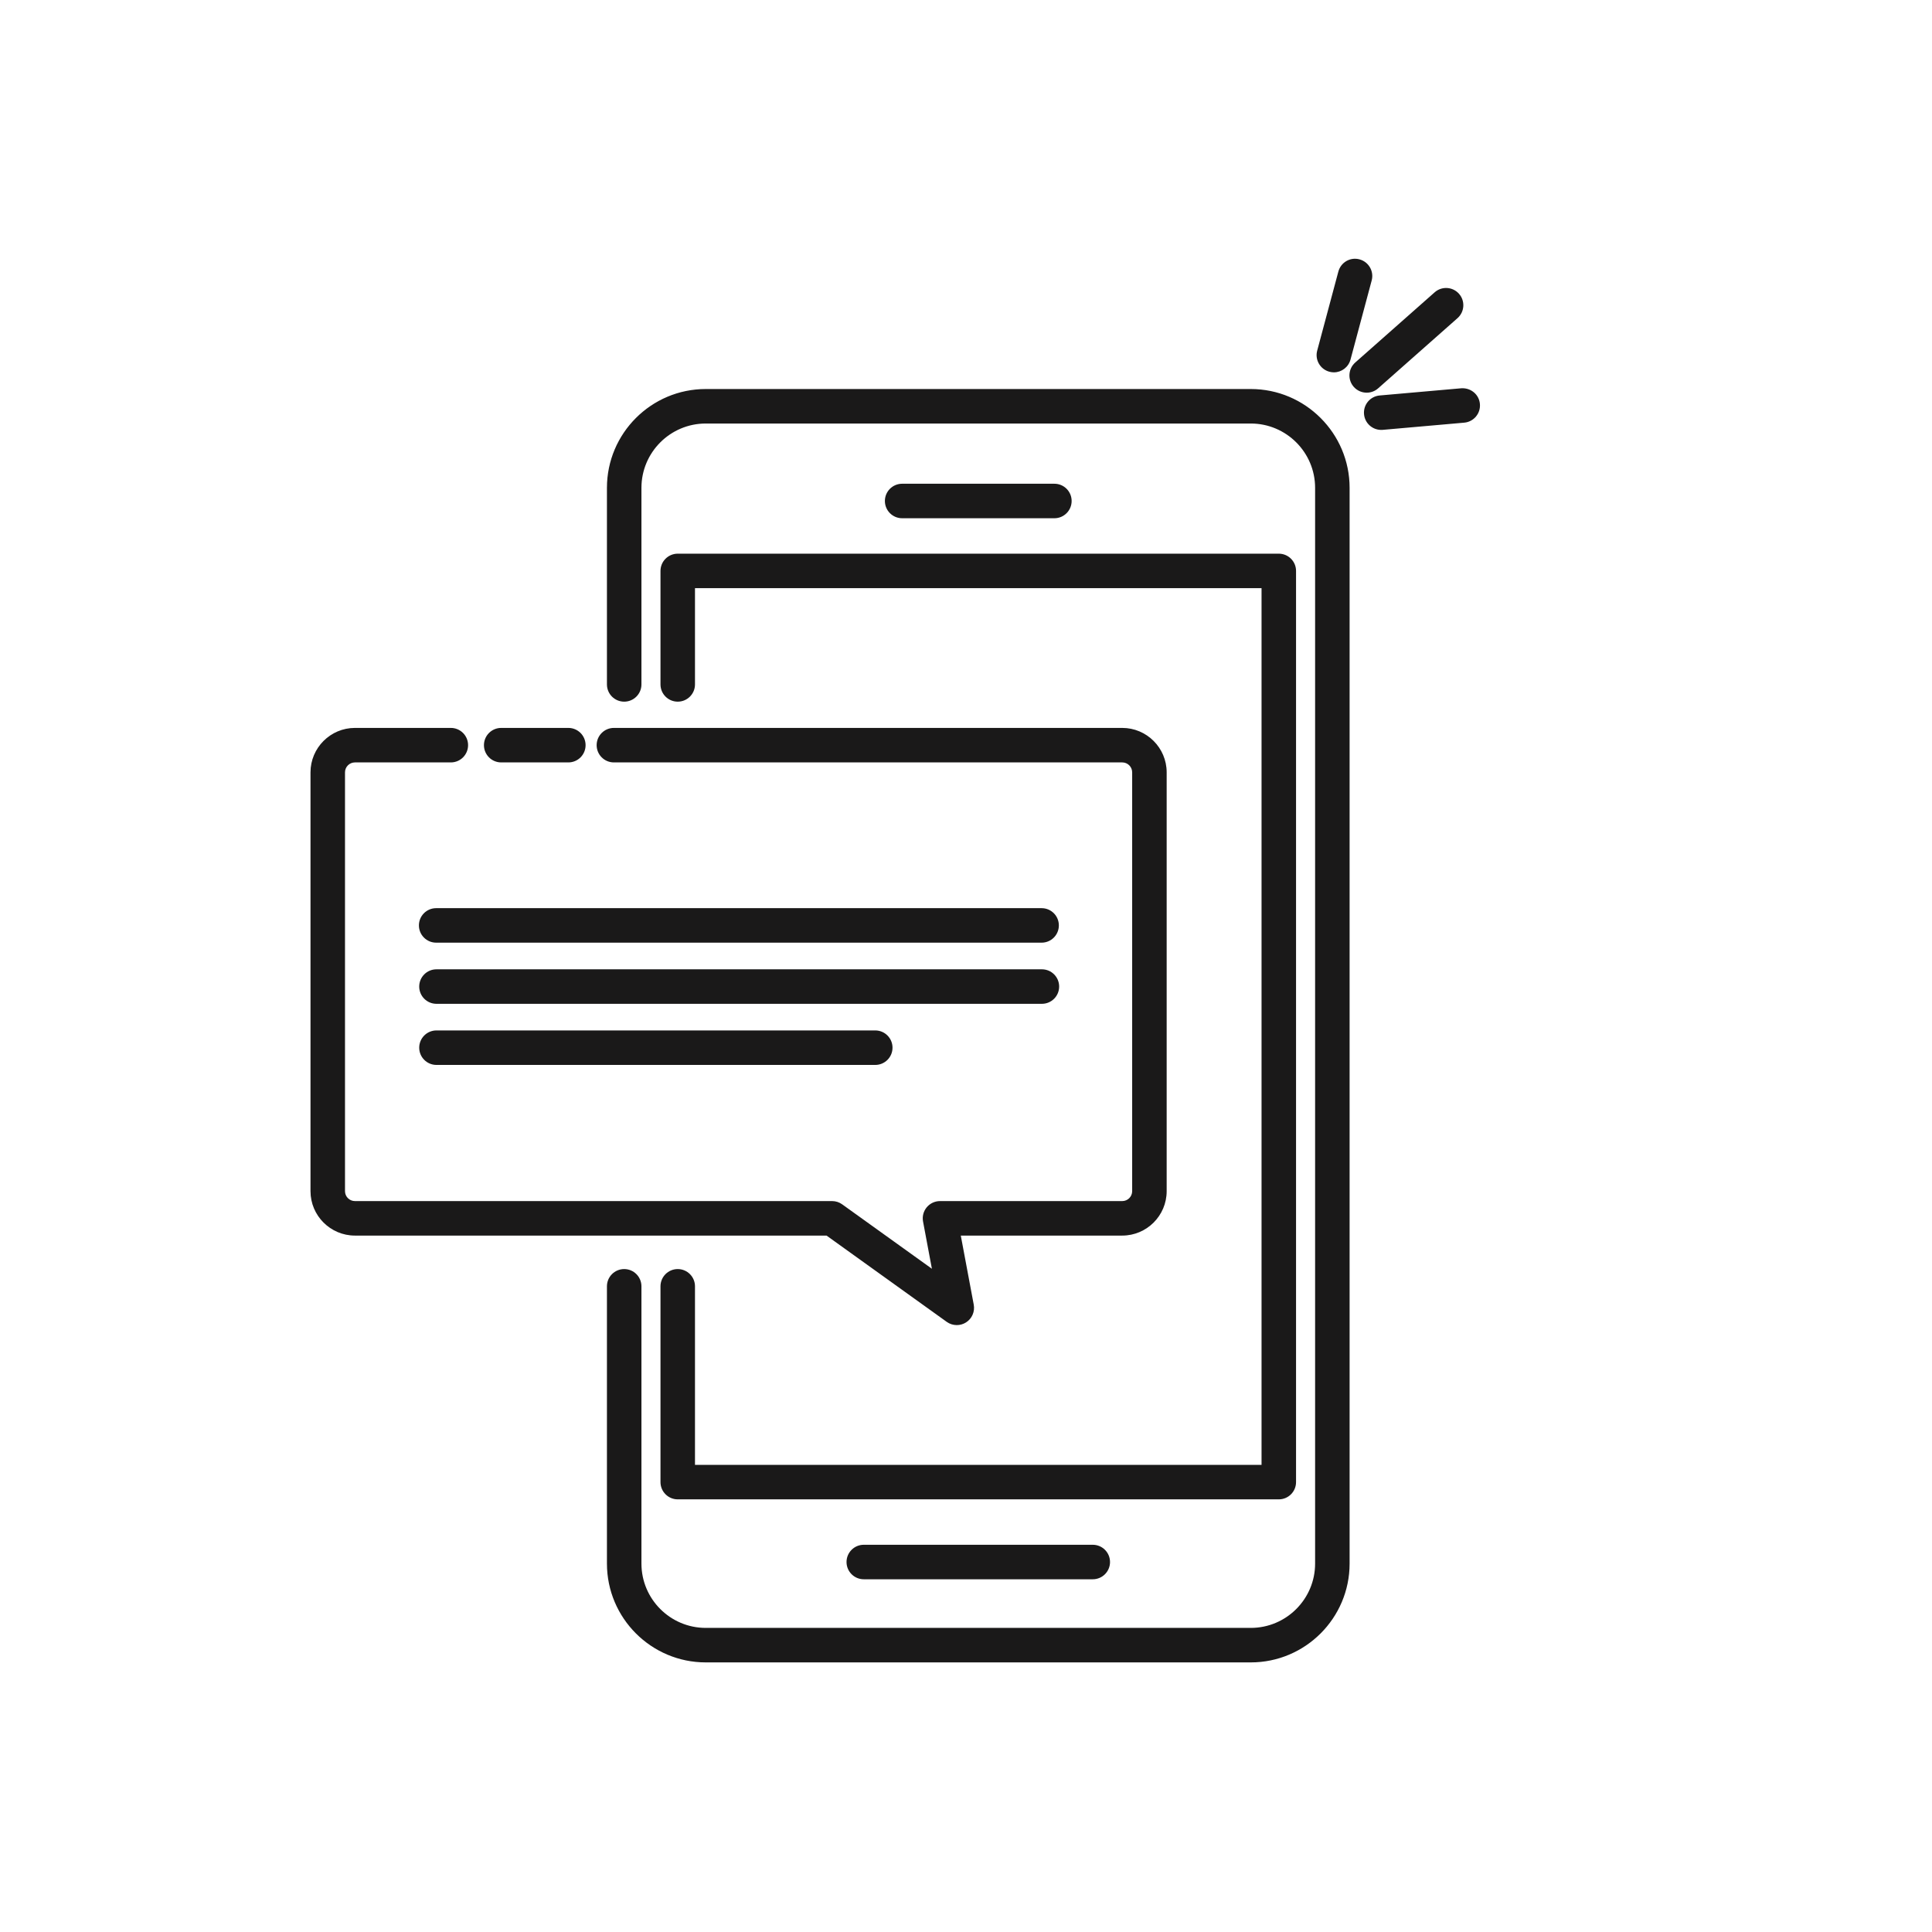 <svg viewBox="0 0 112 112" version="1.1" xmlns="http://www.w3.org/2000/svg">
  <path d="M72.509,22.552 C75.668,22.552 78.238,25.122 78.238,28.28 L78.238,90.643 C78.238,93.802 75.668,96.371 72.509,96.371 L40.913,96.371 C37.754,96.371 35.185,93.802 35.185,90.643 L35.185,74.569 C35.185,74.017 35.632,73.569 36.185,73.569 C36.737,73.569 37.185,74.017 37.185,74.569 L37.185,90.643 C37.185,92.698 38.857,94.371 40.913,94.371 L72.509,94.371 C74.565,94.371 76.238,92.698 76.238,90.643 L76.238,28.28 C76.238,26.224 74.565,24.552 72.509,24.552 L40.913,24.552 C38.857,24.552 37.185,26.224 37.185,28.28 L37.185,39.676 C37.185,40.229 36.737,40.676 36.185,40.676 C35.632,40.676 35.185,40.229 35.185,39.676 L35.185,28.28 C35.185,25.122 37.754,22.552 40.913,22.552 L72.509,22.552 Z M63.349,89.552 C63.901,89.552 64.349,89.999 64.349,90.552 C64.349,91.105 63.901,91.552 63.349,91.552 L50.074,91.552 C49.522,91.552 49.074,91.105 49.074,90.552 C49.074,89.999 49.522,89.552 50.074,89.552 L63.349,89.552 Z M74.133,32.097 C74.686,32.097 75.133,32.545 75.133,33.097 L75.133,85.919 C75.133,86.472 74.686,86.919 74.133,86.919 L39.289,86.919 C38.737,86.919 38.289,86.472 38.289,85.919 L38.289,74.569 C38.289,74.017 38.737,73.569 39.289,73.569 C39.841,73.569 40.289,74.017 40.289,74.569 L40.289,84.919 L73.133,84.919 L73.133,34.097 L40.289,34.097 L40.289,39.676 C40.289,40.229 39.841,40.676 39.289,40.676 C38.737,40.676 38.289,40.229 38.289,39.676 L38.289,33.097 C38.289,32.545 38.737,32.097 39.289,32.097 L74.133,32.097 Z M26.135,42.198 C26.688,42.198 27.135,42.646 27.135,43.198 C27.135,43.751 26.688,44.198 26.135,44.198 L20.576,44.198 C20.258,44.198 20,44.456 20,44.774 L20,69.052 C20,69.369 20.258,69.628 20.576,69.628 L48.238,69.628 C48.447,69.628 48.651,69.693 48.821,69.816 L54.023,73.551 L53.51,70.813 C53.455,70.52 53.533,70.218 53.723,69.989 C53.913,69.761 54.195,69.628 54.493,69.628 L65.057,69.628 C65.375,69.628 65.633,69.369 65.633,69.052 L65.633,44.774 C65.633,44.456 65.375,44.198 65.057,44.198 L35.588,44.198 C35.036,44.198 34.588,43.751 34.588,43.198 C34.588,42.646 35.036,42.198 35.588,42.198 L65.057,42.198 C66.477,42.198 67.633,43.354 67.633,44.774 L67.633,69.052 C67.633,70.473 66.477,71.628 65.057,71.628 L55.698,71.628 L56.449,75.633 C56.524,76.034 56.348,76.442 56.003,76.661 C55.838,76.766 55.652,76.817 55.466,76.817 C55.261,76.817 55.057,76.755 54.883,76.63 L47.916,71.628 L20.576,71.628 C19.156,71.628 18,70.473 18,69.052 L18,44.774 C18,43.354 19.156,42.198 20.576,42.198 L26.135,42.198 Z M50.74,59.735 C51.292,59.735 51.74,60.183 51.74,60.735 C51.74,61.288 51.292,61.735 50.74,61.735 L25.302,61.735 C24.75,61.735 24.302,61.288 24.302,60.735 C24.302,60.183 24.75,59.735 25.302,59.735 L50.74,59.735 Z M60.4,56.192 C60.953,56.192 61.4,56.639 61.4,57.192 C61.4,57.744 60.953,58.192 60.4,58.192 L25.302,58.192 C24.75,58.192 24.302,57.744 24.302,57.192 C24.302,56.639 24.75,56.192 25.302,56.192 L60.4,56.192 Z M60.383,52.647 C60.936,52.647 61.383,53.094 61.383,53.647 C61.383,54.199 60.936,54.647 60.383,54.647 L25.285,54.647 C24.732,54.647 24.285,54.199 24.285,53.647 C24.285,53.094 24.732,52.647 25.285,52.647 L60.383,52.647 Z M32.947,42.198 C33.5,42.198 33.947,42.646 33.947,43.198 C33.947,43.751 33.5,44.198 32.947,44.198 L29.055,44.198 C28.502,44.198 28.055,43.751 28.055,43.198 C28.055,42.646 28.502,42.198 29.055,42.198 L32.947,42.198 Z M61.124,28.043 C61.677,28.043 62.124,28.49 62.124,29.043 C62.124,29.595 61.677,30.043 61.124,30.043 L52.298,30.043 C51.746,30.043 51.298,29.595 51.298,29.043 C51.298,28.49 51.746,28.043 52.298,28.043 L61.124,28.043 Z M85.792,23.418 C85.84,23.968 85.434,24.453 84.884,24.502 L80.158,24.919 C80.128,24.921 80.098,24.922 80.069,24.922 C79.556,24.922 79.12,24.53 79.074,24.01 C79.025,23.46 79.432,22.975 79.982,22.926 L84.708,22.509 C85.266,22.472 85.744,22.868 85.792,23.418 Z M84.58,17.031 C84.946,17.445 84.907,18.077 84.494,18.443 L79.891,22.513 C79.7,22.682 79.464,22.764 79.229,22.764 C78.952,22.764 78.677,22.65 78.479,22.427 C78.113,22.013 78.152,21.381 78.565,21.015 L83.169,16.945 C83.583,16.579 84.214,16.619 84.58,17.031 Z M78.81,15.035 C79.344,15.178 79.661,15.726 79.518,16.259 L78.291,20.842 C78.171,21.29 77.768,21.585 77.326,21.585 C77.24,21.585 77.153,21.573 77.067,21.55 C76.533,21.407 76.216,20.859 76.359,20.326 L77.586,15.743 C77.729,15.209 78.277,14.889 78.81,15.035 Z" id="Combined-Shape" fill="#1A1919"></path>
</svg>
